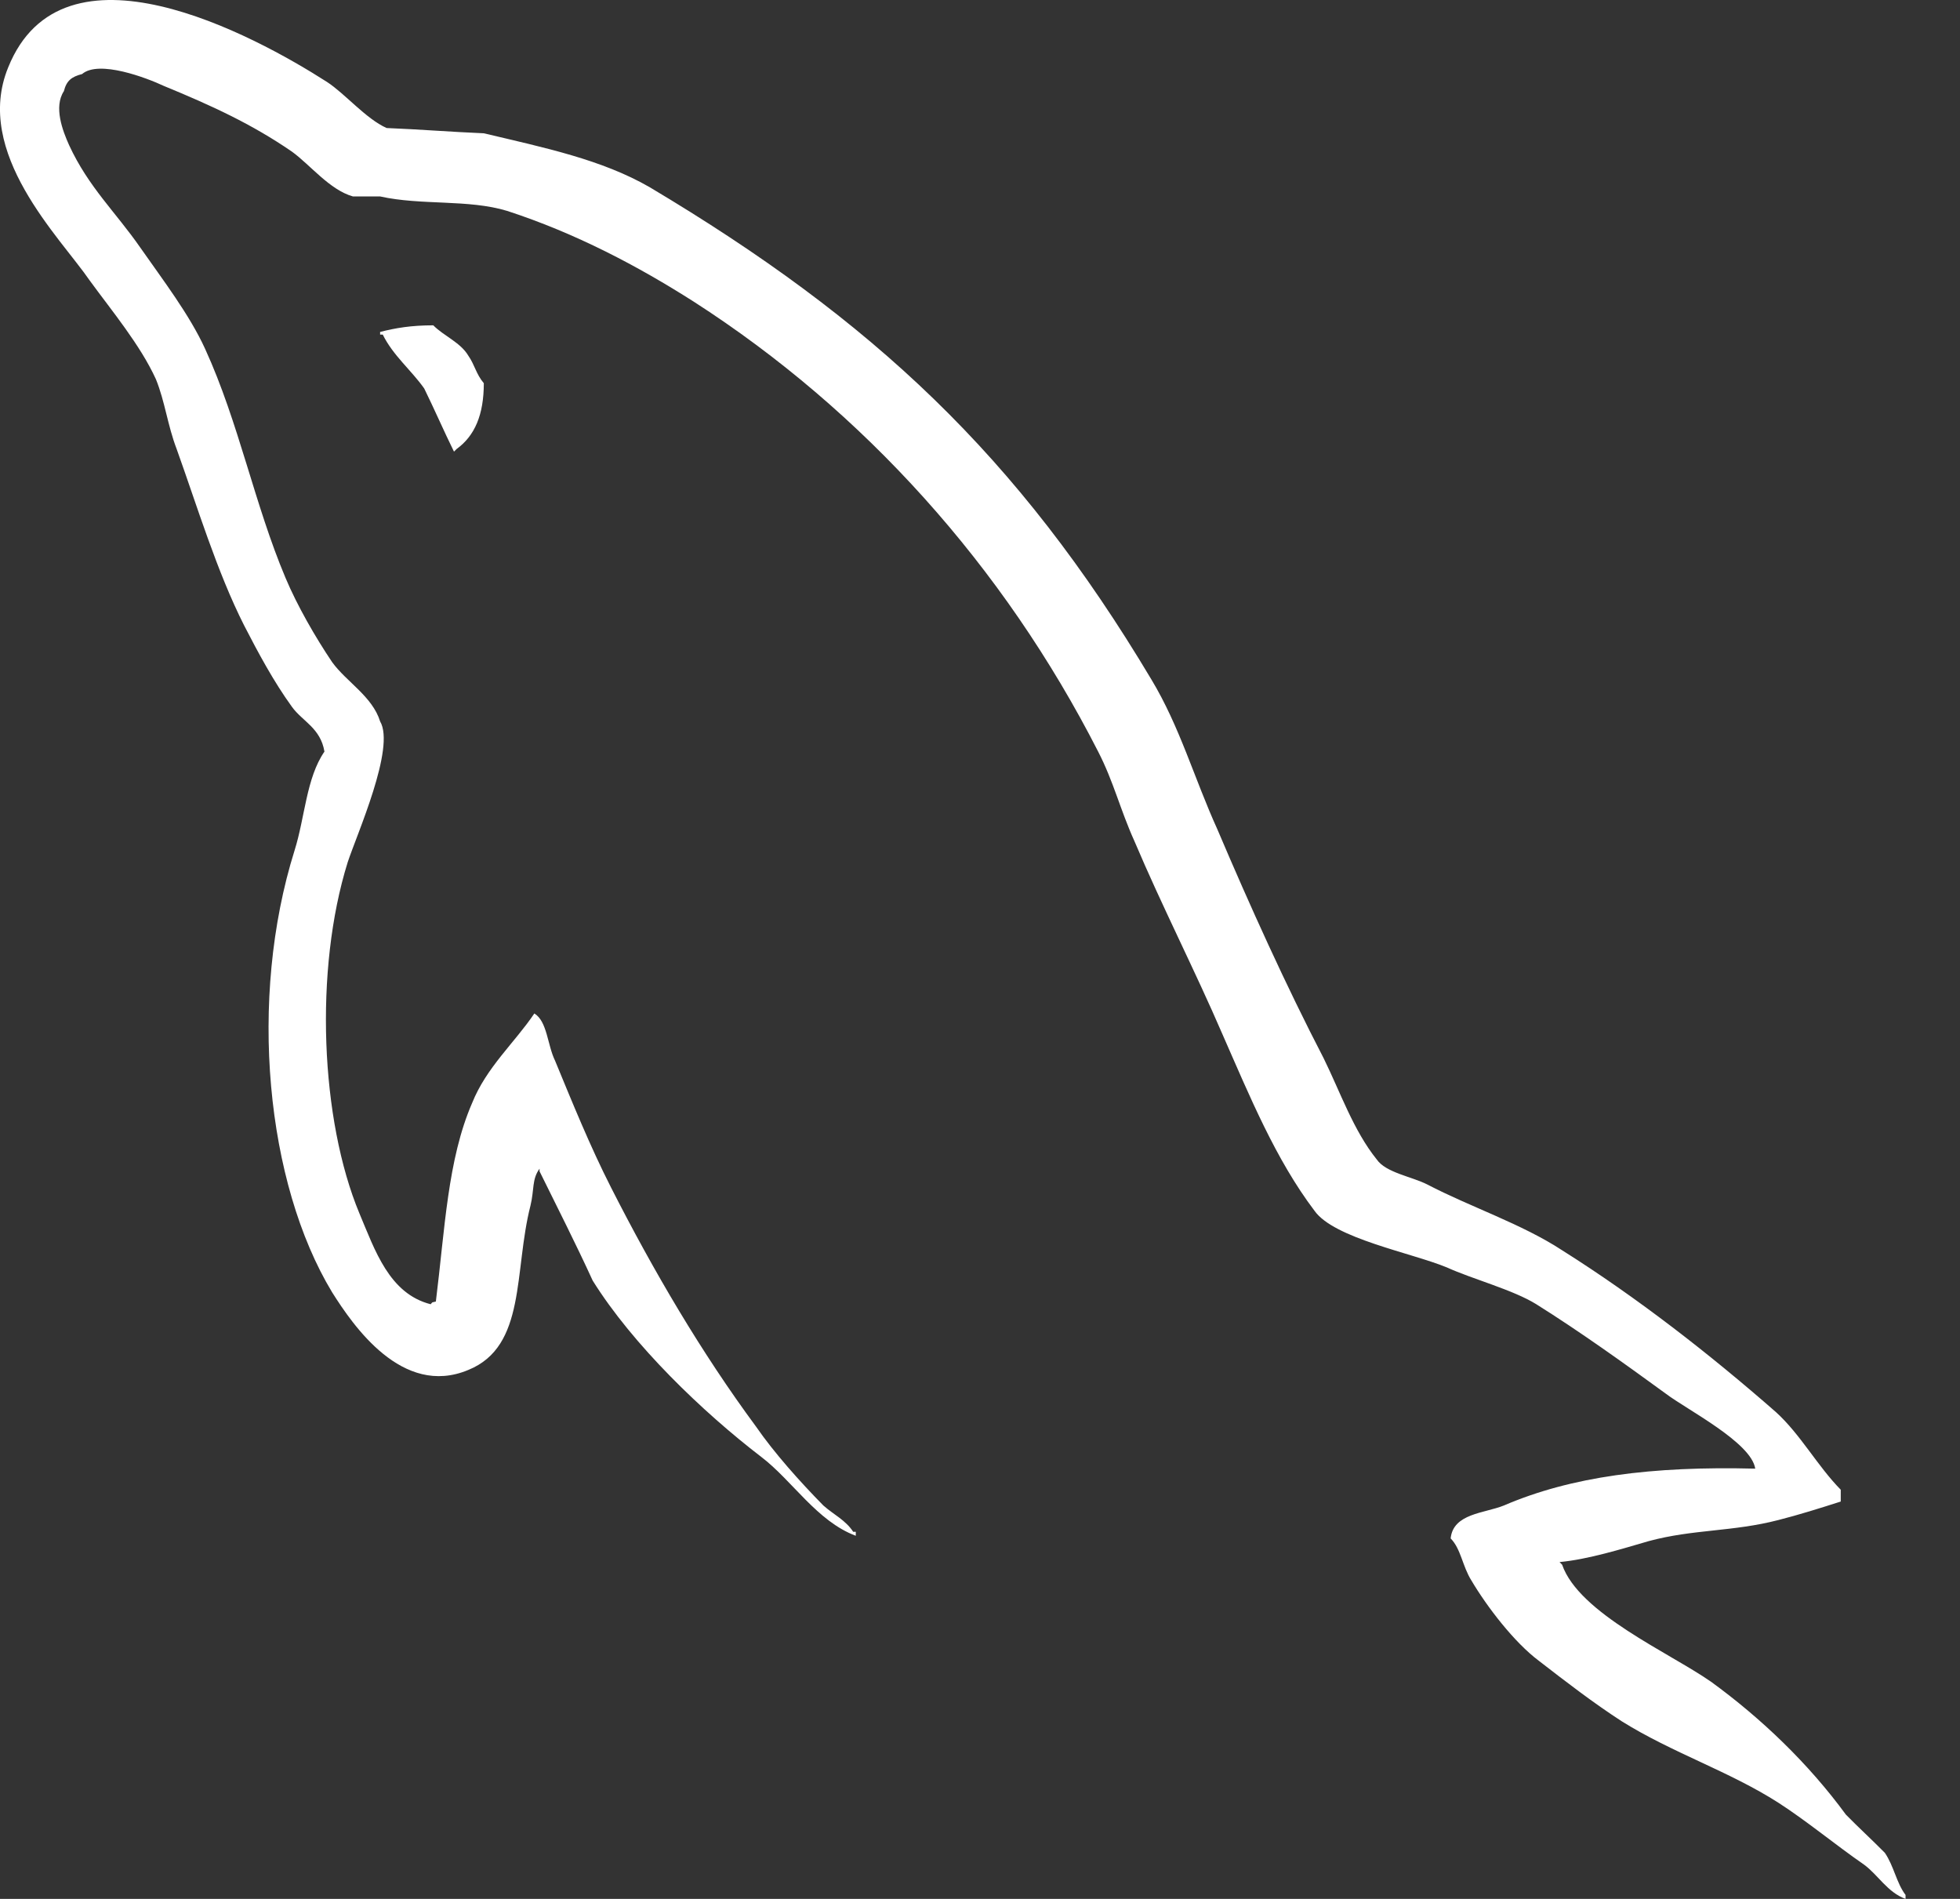 <svg width="32" height="31" viewBox="0 0 32 31" fill="none" xmlns="http://www.w3.org/2000/svg">
<rect x="0" y="0" width="32" height="31" fill="#333333" stroke="none"/>
<path d="M28.657 23.976C26.964 23.933 25.652 24.105 24.552 24.578C24.234 24.706 23.726 24.706 23.684 25.115C23.853 25.287 23.875 25.566 24.023 25.802C24.277 26.231 24.721 26.811 25.123 27.112C25.567 27.456 26.012 27.799 26.477 28.1C27.302 28.616 28.233 28.916 29.038 29.432C29.503 29.732 29.968 30.119 30.434 30.441C30.667 30.613 30.815 30.892 31.111 31V30.935C30.963 30.742 30.921 30.463 30.773 30.248C30.561 30.033 30.349 29.84 30.138 29.625C29.524 28.788 28.762 28.057 27.937 27.456C27.26 26.983 25.779 26.339 25.504 25.544C25.504 25.544 25.483 25.523 25.462 25.501C25.927 25.458 26.477 25.287 26.922 25.158C27.641 24.964 28.297 25.007 29.038 24.814C29.376 24.728 29.715 24.621 30.053 24.513V24.32C29.672 23.933 29.397 23.418 28.995 23.053C27.916 22.108 26.731 21.184 25.504 20.411C24.848 19.981 24.001 19.702 23.303 19.337C23.049 19.208 22.626 19.144 22.478 18.929C22.097 18.456 21.885 17.834 21.61 17.275C20.997 16.093 20.404 14.783 19.875 13.538C19.495 12.7 19.262 11.862 18.796 11.089C16.617 7.438 14.247 5.226 10.607 3.056C9.825 2.605 8.894 2.412 7.899 2.176C7.37 2.154 6.841 2.111 6.312 2.09C5.974 1.939 5.635 1.531 5.339 1.338C4.133 0.565 1.022 -1.111 0.133 1.102C-0.438 2.498 0.98 3.872 1.466 4.581C1.826 5.075 2.292 5.634 2.546 6.192C2.694 6.557 2.736 6.944 2.884 7.33C3.223 8.275 3.54 9.328 3.985 10.209C4.217 10.66 4.471 11.132 4.767 11.54C4.937 11.776 5.233 11.884 5.297 12.27C5 12.7 4.979 13.345 4.81 13.881C4.048 16.308 4.344 19.315 5.423 21.098C5.762 21.635 6.566 22.817 7.645 22.365C8.597 21.979 8.386 20.755 8.661 19.681C8.724 19.423 8.682 19.251 8.809 19.079V19.122C9.105 19.723 9.401 20.304 9.676 20.905C10.332 21.957 11.475 23.053 12.427 23.783C12.935 24.169 13.337 24.835 13.972 25.072V25.007H13.93C13.803 24.814 13.612 24.728 13.443 24.578C13.062 24.191 12.639 23.718 12.343 23.289C11.454 22.086 10.671 20.754 9.973 19.38C9.634 18.714 9.338 17.984 9.063 17.318C8.936 17.06 8.936 16.674 8.724 16.545C8.407 17.017 7.941 17.425 7.709 18.005C7.307 18.929 7.264 20.067 7.116 21.248C7.032 21.27 7.074 21.248 7.031 21.292C6.354 21.119 6.122 20.411 5.868 19.809C5.233 18.285 5.127 15.836 5.677 14.075C5.825 13.624 6.46 12.206 6.206 11.777C6.079 11.368 5.656 11.132 5.423 10.81C5.148 10.402 4.852 9.887 4.662 9.435C4.154 8.232 3.9 6.901 3.35 5.698C3.096 5.139 2.652 4.56 2.292 4.044C1.89 3.464 1.445 3.056 1.128 2.369C1.022 2.133 0.874 1.746 1.043 1.488C1.086 1.316 1.17 1.252 1.34 1.209C1.615 0.973 2.398 1.273 2.673 1.402C3.456 1.724 4.111 2.025 4.767 2.476C5.064 2.691 5.381 3.099 5.762 3.207H6.206C6.883 3.357 7.645 3.25 8.28 3.443C9.401 3.808 10.417 4.345 11.327 4.925C14.099 6.707 16.384 9.242 17.929 12.27C18.183 12.764 18.288 13.216 18.521 13.731C18.966 14.783 19.516 15.857 19.96 16.888C20.404 17.898 20.827 18.929 21.462 19.767C21.78 20.217 23.049 20.454 23.62 20.69C24.044 20.883 24.7 21.055 25.081 21.291C25.8 21.742 26.519 22.258 27.197 22.752C27.535 23.01 28.593 23.547 28.657 23.976V23.976Z" fill="white"/>
<path d="M7.074 5.311C6.714 5.311 6.46 5.354 6.206 5.419V5.462H6.249C6.418 5.805 6.714 6.042 6.926 6.342C7.095 6.686 7.243 7.03 7.412 7.373C7.433 7.352 7.455 7.33 7.455 7.33C7.751 7.115 7.899 6.772 7.899 6.256C7.772 6.106 7.751 5.956 7.645 5.805C7.518 5.59 7.243 5.483 7.074 5.311V5.311Z" fill="white"/>
</svg>
